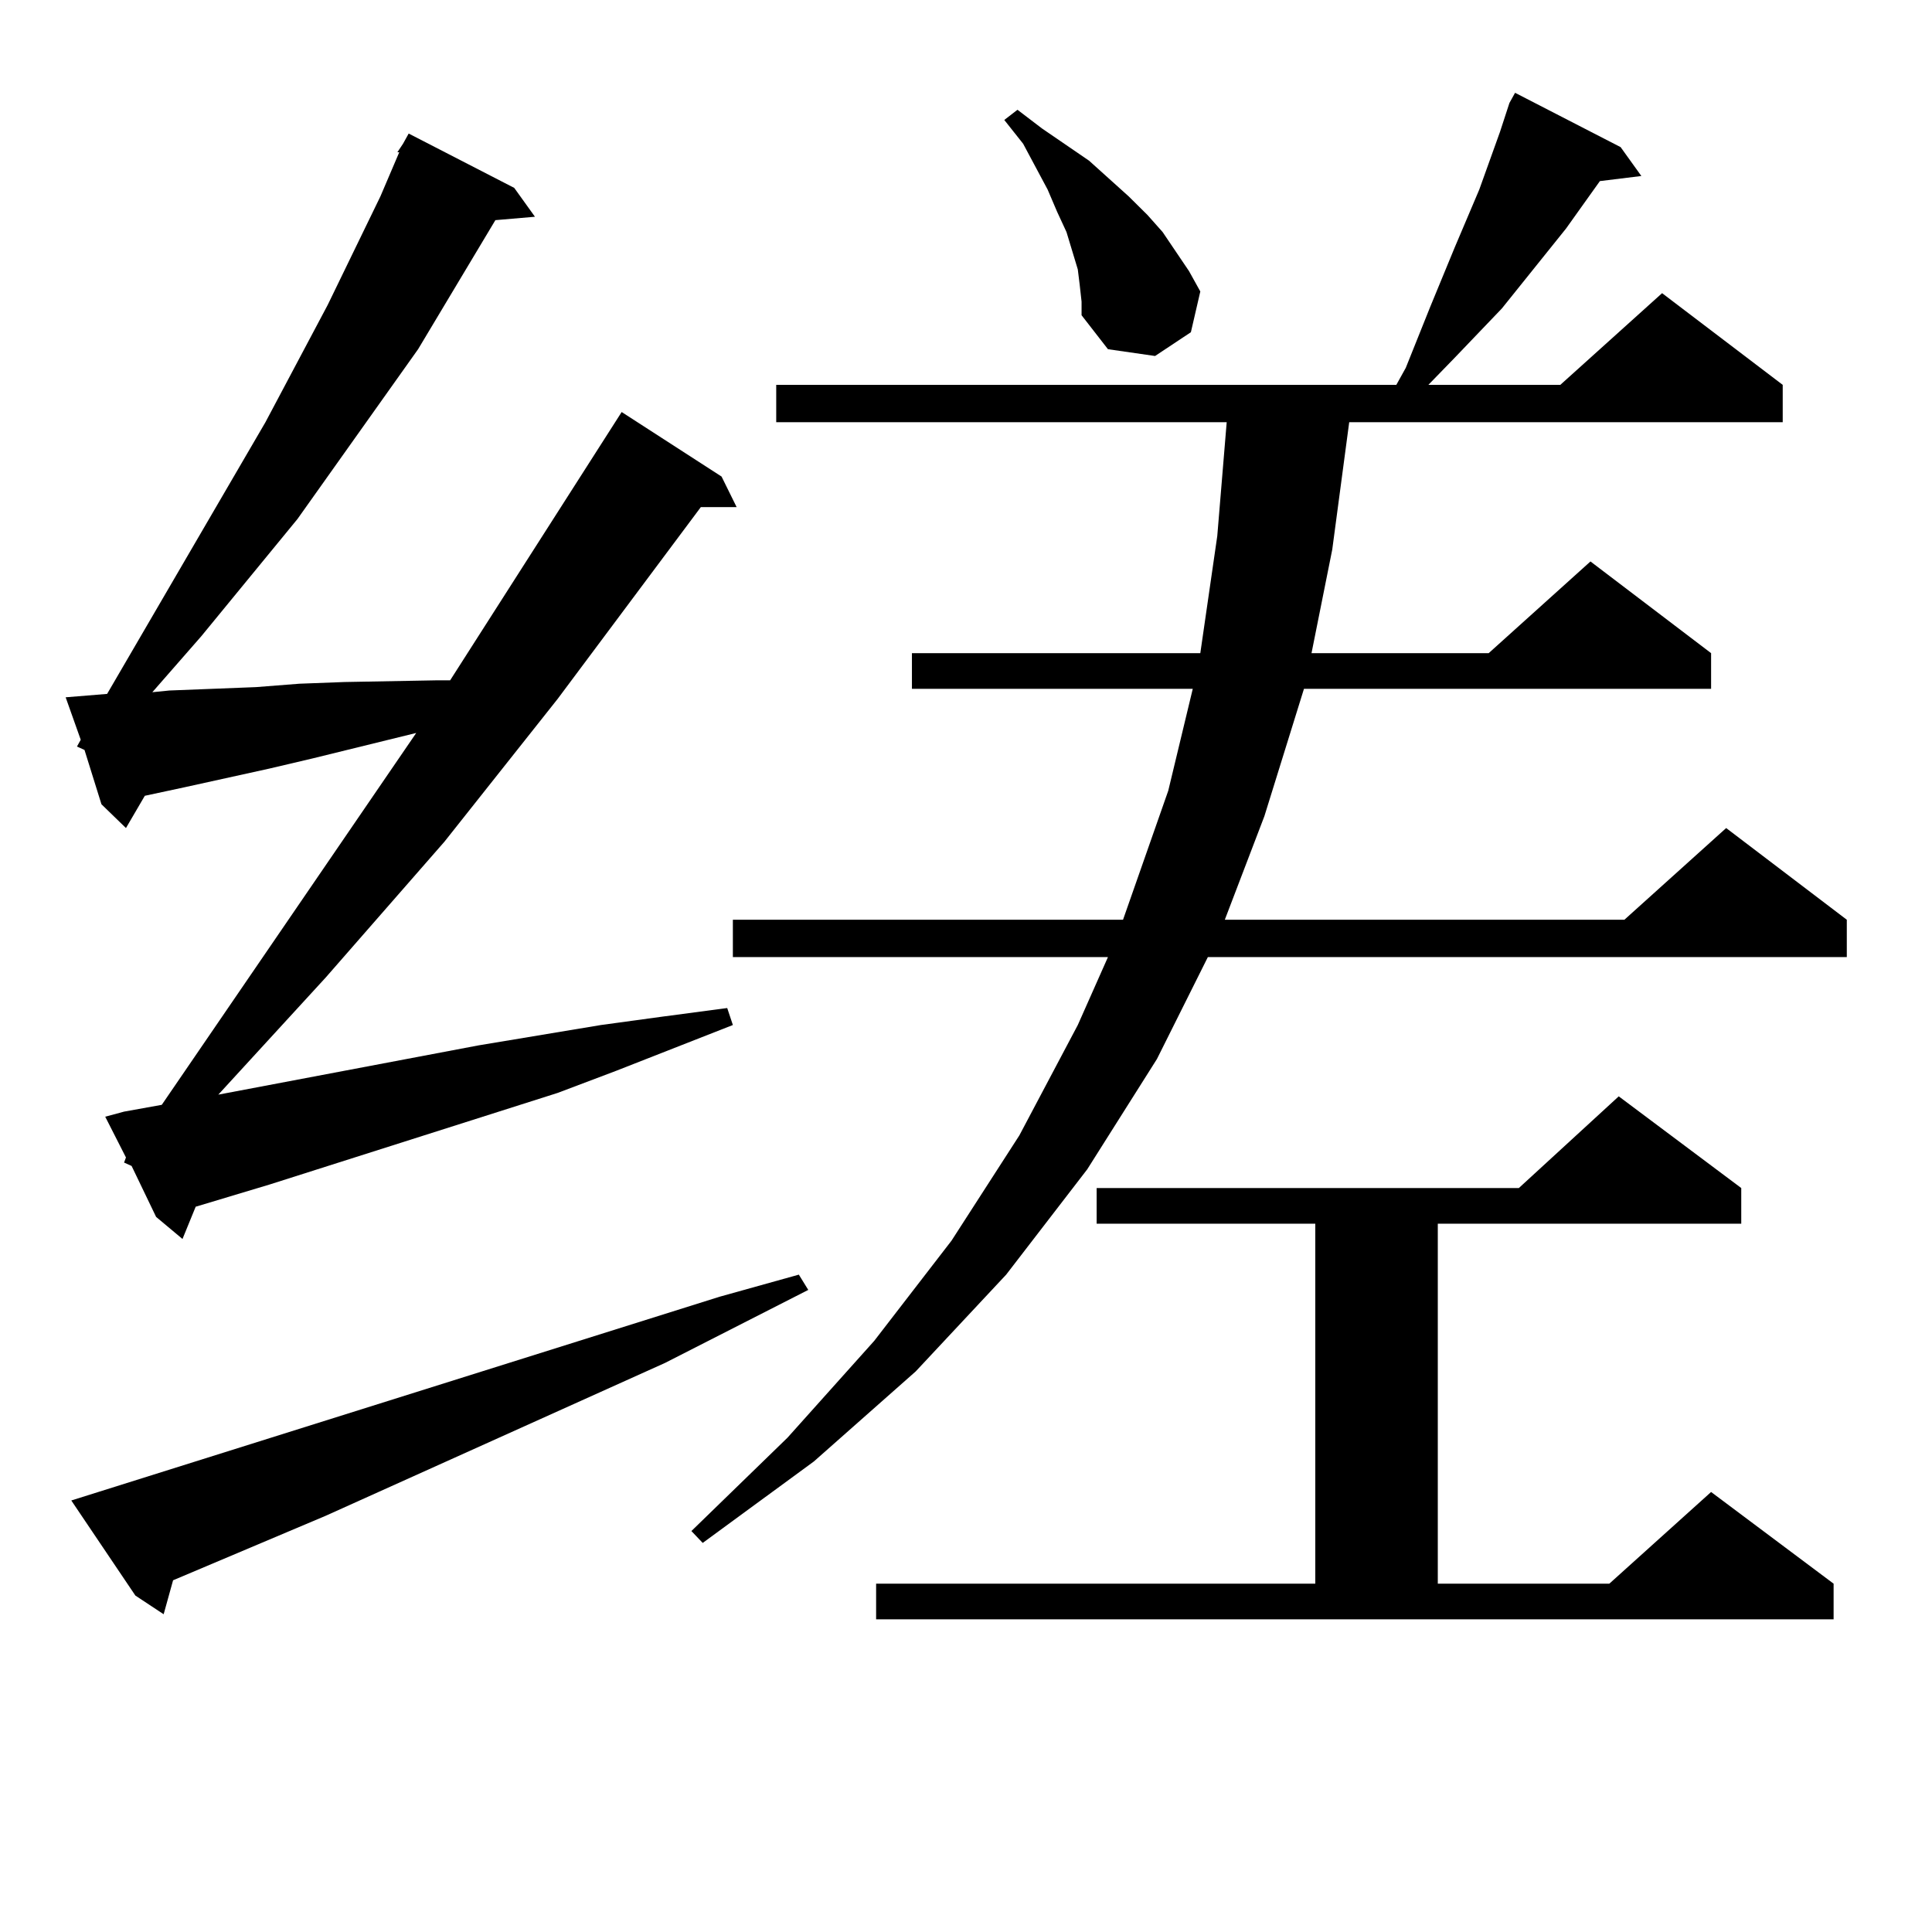 <?xml version="1.0" encoding="utf-8"?>
<!-- Generator: Adobe Illustrator 16.0.0, SVG Export Plug-In . SVG Version: 6.00 Build 0)  -->
<!DOCTYPE svg PUBLIC "-//W3C//DTD SVG 1.1//EN" "http://www.w3.org/Graphics/SVG/1.1/DTD/svg11.dtd">
<svg version="1.1" id="图层_1" xmlns="http://www.w3.org/2000/svg" xmlns:xlink="http://www.w3.org/1999/xlink" x="0px" y="0px"
	 width="1000px" height="1000px" viewBox="0 0 1000 1000" enable-background="new 0 0 1000 1000" xml:space="preserve">
<path d="M205.678,78.793l2.927-4.395l2.927-5.273l54.633,28.125l10.731,14.941l-20.487,1.758l-39.999,66.797l-62.438,87.891
	l-49.755,60.645l-25.365,29.004l8.78-0.879l44.877-1.758l22.438-1.758l23.414-0.879l47.804-0.879h6.829l88.778-138.867
	l51.706,33.398l7.805,15.82h-18.536l-74.145,99.316l-58.535,73.828l-61.462,70.313l-55.608,60.645l134.631-25.488l63.413-10.547
	l32.194-4.395l33.17-4.395l2.927,8.789l-60.486,23.73l-30.243,11.426l-149.265,47.461l-38.048,11.426l-6.829,16.699l-13.658-11.426
	L68.12,603.5l-3.902-1.758l0.976-2.637l-10.731-21.094l9.756-2.637l19.512-3.516l131.704-192.48l-53.657,13.184l-22.438,5.273
	l-43.901,9.668l-20.487,4.395l-9.756,16.699l-12.683-12.305l-8.78-28.125l-3.902-1.758l1.951-3.516l-7.805-21.973l10.731-0.879
	l10.731-0.879l81.949-140.625l32.194-60.645l27.316-56.25l9.756-22.852H205.678z M36.901,776.644l335.602-105.469l40.975-11.426
	l4.878,7.91l-74.145,37.793l-175.605,79.102l-79.022,33.398l-4.878,17.578l-14.634-9.668L36.901,776.644z M838.833,76.156
	l10.731,14.941l-21.463,2.637l-17.561,24.609l-33.17,41.309l-24.39,25.488l-13.658,14.063h68.291l52.682-47.461l62.438,47.461
	v19.336H698.349l-8.78,65.918l-10.731,53.613h91.705l52.682-47.461l62.438,47.461v18.457H674.935l-20.487,65.918l-20.487,53.613
	h206.824l52.682-47.461l62.438,47.461v19.336H625.18l-26.341,52.734l-36.097,57.129l-41.95,54.492l-46.828,50.098l-52.682,46.582
	l-57.56,42.188l-5.854-6.152l49.755-48.34l44.877-50.098l39.999-51.855l35.121-54.492l30.243-57.129l15.609-35.156H379.332v-19.336
	h201.946l23.414-66.797l12.683-52.734H472.013V338.07h149.265l8.78-60.645l4.878-58.887H401.771v-19.336h320.968l4.878-8.789
	l12.683-31.641l12.683-30.762l12.683-29.883l10.731-29.883l4.878-14.941l2.927-5.273L838.833,76.156z M453.477,819.711h227.312
	V633.383H567.62v-18.457h218.531l51.706-47.461l63.413,47.461v18.457H744.201v186.328h88.778l52.682-47.461l63.413,47.461v18.457
	H453.477V819.711z M558.84,147.347l-0.976-7.91l-2.927-9.668l-2.927-9.668l-4.878-10.547l-4.878-11.426l-12.683-23.73l-9.756-12.305
	l6.829-5.273l12.683,9.668l24.39,16.699l20.487,18.457l9.756,9.668l7.805,8.789l13.658,20.215l5.854,10.547l-4.878,21.094
	l-18.536,12.305l-24.39-3.516l-13.658-17.578v-7.031L558.84,147.347z"/>
</svg>
